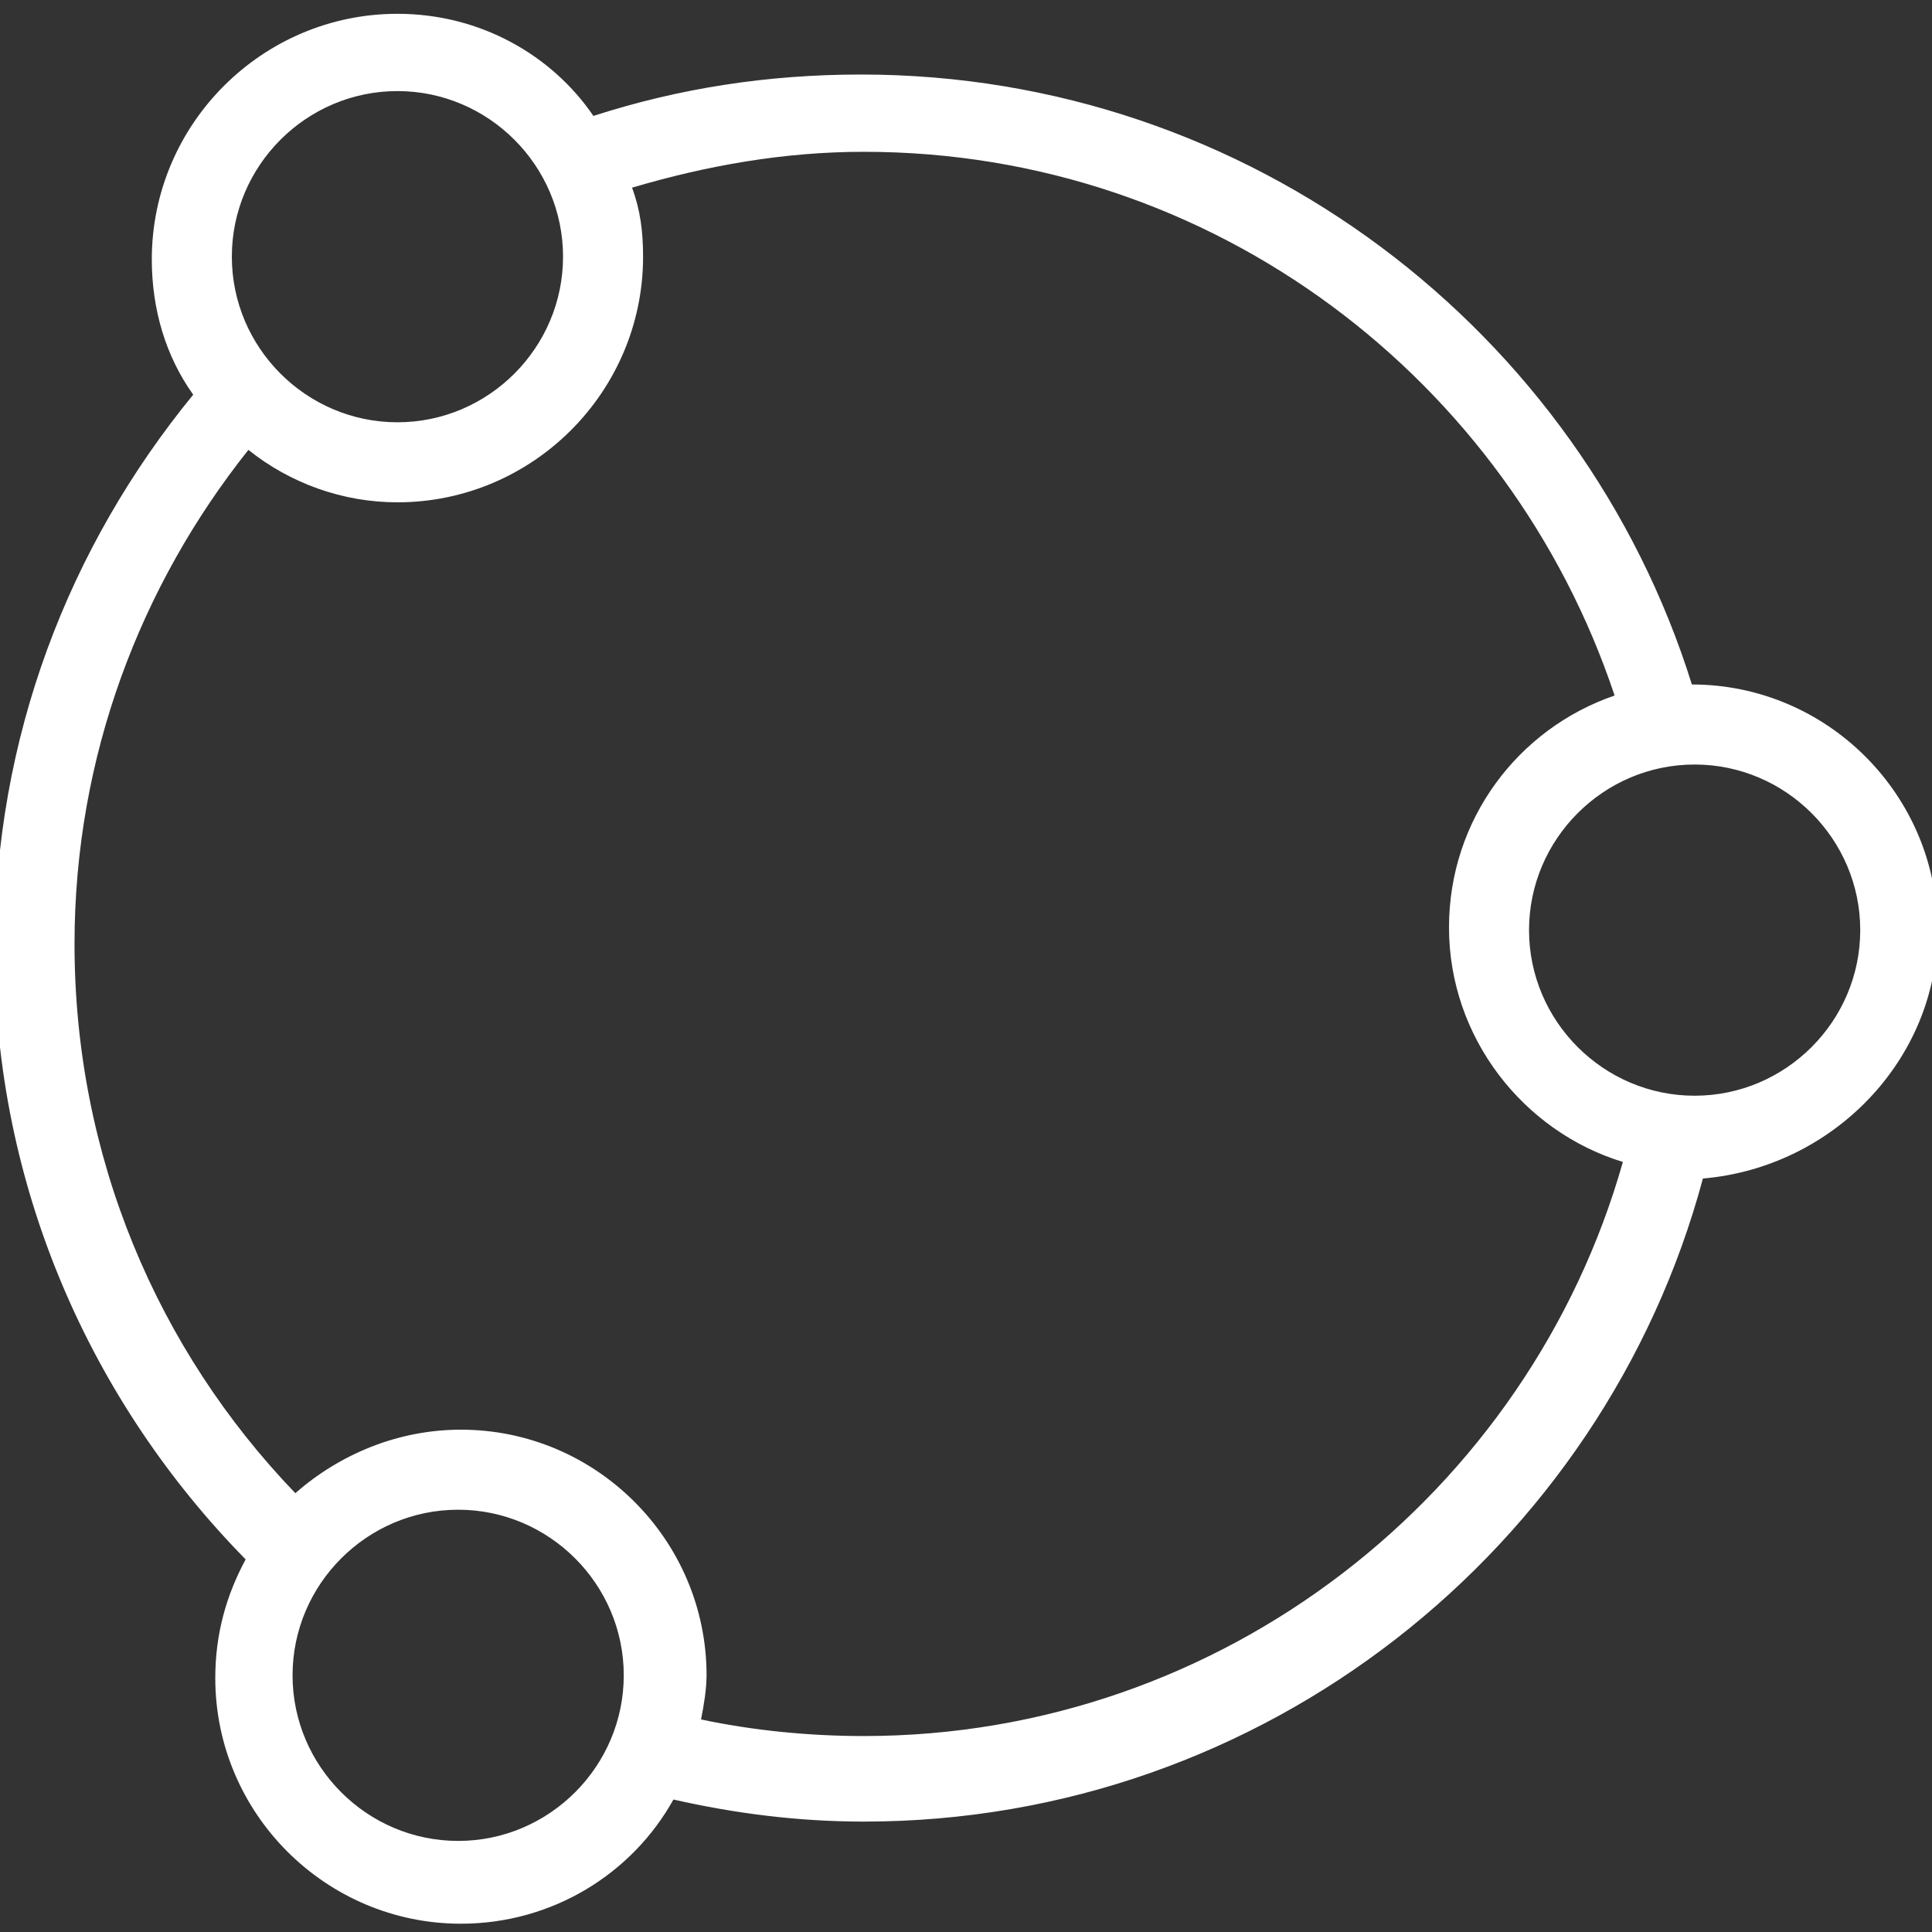 <?xml version="1.0" encoding="UTF-8"?>
<!-- Generator: Adobe Illustrator 24.0.3, SVG Export Plug-In . SVG Version: 6.00 Build 0)  -->
<svg xmlns="http://www.w3.org/2000/svg" xmlns:xlink="http://www.w3.org/1999/xlink" version="1.1" id="Layer_1" x="0px" y="0px" viewBox="0 0 70 70" style="enable-background:new 0 0 70 70;" xml:space="preserve">
<rect x="0" y="0" width="70" height="70" fill="#333333" stroke="none"/>
<style type="text/css">
	.st0{fill:#FFFFFF;}
	.st1{fill-rule:evenodd;clip-rule:evenodd;fill:#FFFFFF;}
</style>
<path class="st0" d="M70.2,33.7c0-4.9-4-8.9-8.9-8.9c0,0,0,0,0,0c-4-12.8-16-22.1-30.1-22.1c-3.4,0-6.6,0.5-9.7,1.5  C20,2,17.4,0.5,14.4,0.5c-4.9,0-8.9,4-8.9,8.9c0,1.8,0.5,3.5,1.5,4.9c-4.5,5.5-7.2,12.4-7.2,20.1c0,8.6,3.5,16.4,9.1,22.1  c-0.7,1.3-1.1,2.7-1.1,4.3c0,4.9,4,8.9,8.9,8.9c3.3,0,6.2-1.8,7.7-4.5c2.2,0.5,4.5,0.8,6.9,0.8c14.5,0,26.8-9.9,30.4-23.3  C66.4,42.3,70.2,38.4,70.2,33.7z M14.4,3.3c3.3,0,6,2.7,6,6c0,3.3-2.7,6-6,6c-3.3,0-6-2.7-6-6C8.4,6,11.1,3.3,14.4,3.3z M16.6,66.7  c-3.3,0-6-2.7-6-6c0-3.3,2.7-6,6-6c3.3,0,6,2.7,6,6C22.6,64,19.9,66.7,16.6,66.7z M31.3,62.9c-2,0-4-0.2-5.9-0.6  c0.1-0.5,0.2-1.1,0.2-1.6c0-4.9-4-8.9-8.9-8.9c-2.3,0-4.4,0.9-6,2.3c-5-5.2-8-12.2-8-19.9c0-6.8,2.4-13,6.3-17.9  c1.5,1.2,3.4,1.9,5.4,1.9c4.9,0,8.9-4,8.9-8.9c0-0.9-0.1-1.7-0.4-2.5c2.7-0.8,5.5-1.3,8.4-1.3c12.7,0,23.4,8.3,27.2,19.7  c-3.5,1.2-6,4.5-6,8.4c0,4,2.7,7.4,6.3,8.5C55.4,54.1,44.3,62.9,31.3,62.9z M61.4,39.7c-3.3,0-6-2.7-6-6c0-3.3,2.7-6,6-6  c3.3,0,6,2.7,6,6C67.4,37,64.7,39.7,61.4,39.7z"></path>
</svg>
